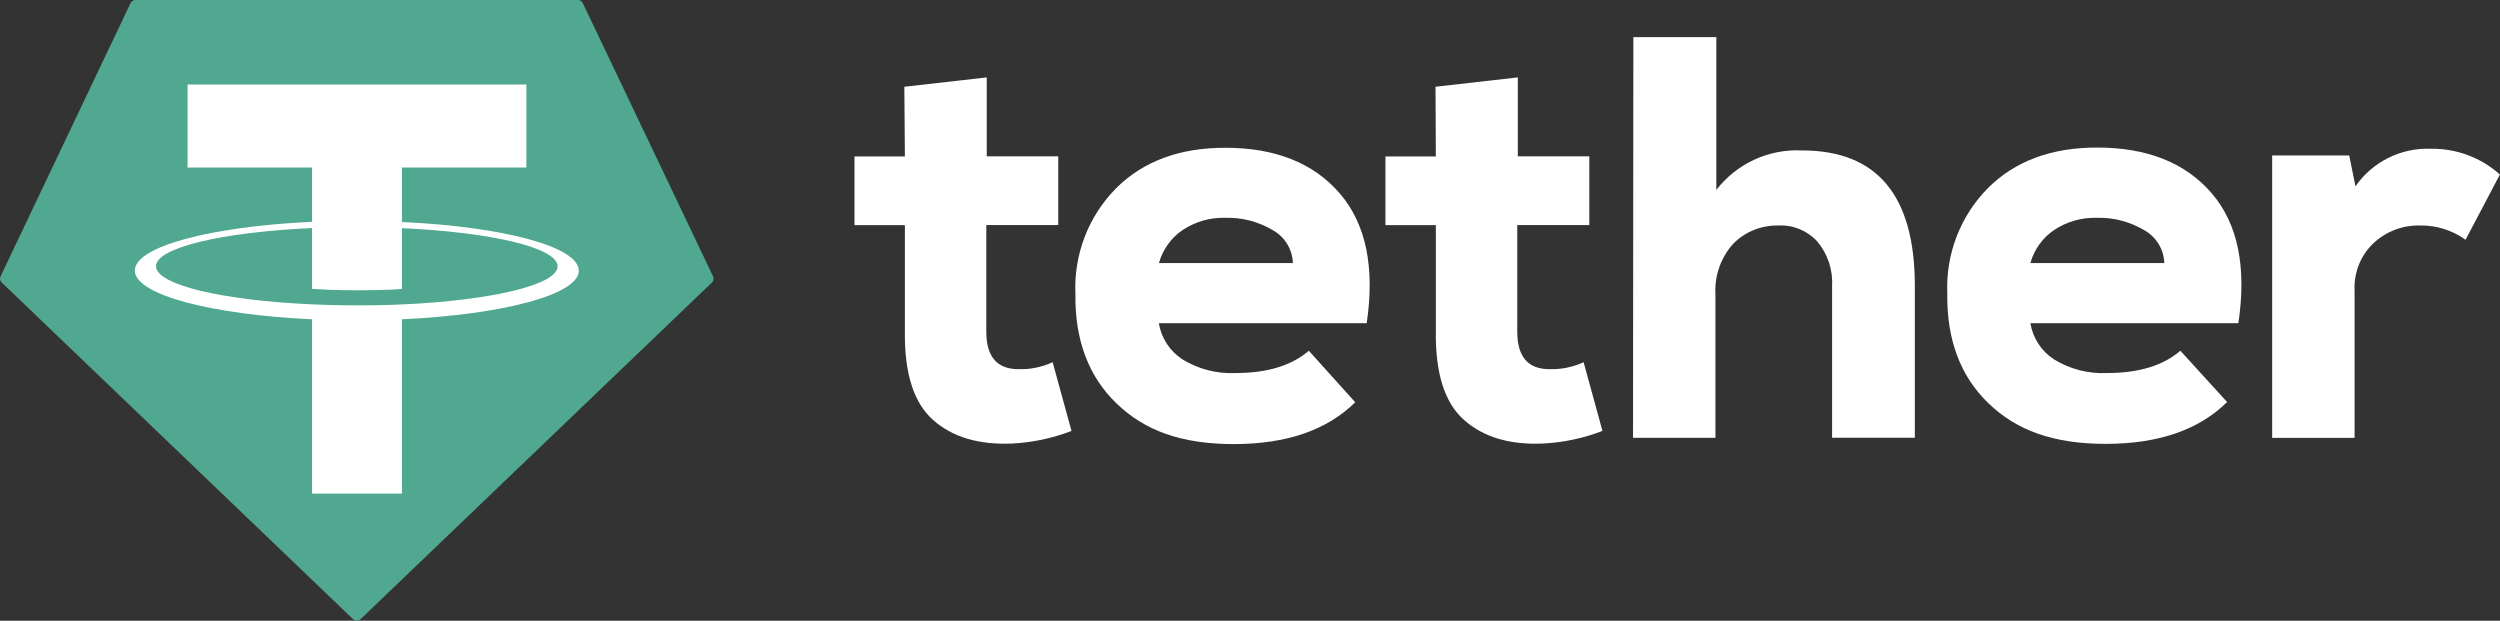 <?xml version="1.0" encoding="UTF-8"?>
<svg xmlns="http://www.w3.org/2000/svg" version="1.1" viewBox="0 0 224.17 55.66">
  <rect x="0" y="0" width="224.17" height="55.66" fill="#333333" stroke="none"/>
  <defs>
    <style>
      .cls-1, .cls-2 {
        fill-rule: evenodd;
      }

      .cls-1, .cls-3 {
        fill: #fff;
      }

      .cls-2 {
        fill: #50a890;
      }
    </style>
  </defs>
  <!-- Generator: Adobe Illustrator 28.7.0, SVG Export Plug-In . SVG Version: 1.2.0 Build 136)  -->
  <g>
    <g id="_레이어_1" data-name="레이어_1">
      <g>
        <path class="cls-3" d="M81.09,7.78l7.39-.84v7.08h6.41v6.16h-6.45v9.55c0,2.25.96,3.37,2.87,3.37,1.06.04,2.11-.18,3.08-.62l1.69,6.16c-1.71.66-3.51,1.04-5.33,1.13-2.98.13-5.34-.57-7.08-2.11s-2.58-4.19-2.53-7.96v-9.51h-4.52v-6.16h4.52l-.05-6.26Z"/>
        <path class="cls-3" d="M103.92,23.59h12.01c-.04-1.25-.74-2.38-1.85-2.98-1.28-.75-2.74-1.12-4.21-1.08-1.35-.04-2.67.34-3.8,1.08-1.05.7-1.81,1.76-2.15,2.98ZM122.54,28.98h-18.63c.22,1.33.98,2.5,2.11,3.24,1.43.88,3.09,1.31,4.77,1.23,2.84,0,5.03-.67,6.57-2l4.16,4.62c-2.53,2.5-6.16,3.75-10.88,3.75s-8-1.21-10.52-3.64-3.75-5.71-3.69-9.85c-.15-3.52,1.17-6.94,3.64-9.44,2.43-2.43,5.69-3.64,9.8-3.64,4.49,0,7.92,1.37,10.27,4.1,2.35,2.74,3.15,6.61,2.41,11.63h0Z"/>
        <path class="cls-3" d="M128.71,7.78l7.39-.84v7.08h6.41v6.16h-6.46v9.55c0,2.25.96,3.37,2.87,3.37,1.06.04,2.11-.18,3.08-.62l1.69,6.16c-1.71.66-3.51,1.04-5.33,1.13-2.98.13-5.34-.57-7.08-2.11-1.74-1.54-2.58-4.19-2.53-7.96v-9.51h-4.52v-6.16h4.52l-.03-6.26Z"/>
        <path class="cls-3" d="M146.46,3.33h7.44v13.7c1.83-2.37,4.7-3.69,7.69-3.54,6.74,0,10.11,4.05,10.11,12.16v13.6h-7.42v-13.55c.09-1.47-.38-2.92-1.33-4.05-.89-.97-2.17-1.5-3.49-1.43-1.52-.03-2.99.56-4.05,1.64-1.12,1.25-1.69,2.89-1.59,4.57v12.83h-7.39l.03-35.93Z"/>
        <path class="cls-3" d="M182.06,23.59h12.01c-.04-1.25-.74-2.38-1.85-2.98-1.28-.75-2.74-1.12-4.21-1.08-1.35-.04-2.67.34-3.8,1.08-1.05.7-1.81,1.76-2.15,2.98ZM200.69,28.98h-18.63c.22,1.33.98,2.5,2.11,3.24,1.43.88,3.09,1.31,4.77,1.23,2.84,0,5.03-.67,6.57-2l4.19,4.6c-2.53,2.5-6.16,3.75-10.88,3.75s-8-1.21-10.52-3.64c-2.52-2.43-3.75-5.71-3.69-9.85-.15-3.52,1.17-6.94,3.64-9.44,2.43-2.43,5.69-3.64,9.8-3.64,4.49,0,7.92,1.37,10.27,4.1,2.35,2.74,3.14,6.62,2.39,11.65h0Z"/>
        <path class="cls-3" d="M203.76,13.94h6.89l.56,2.77c1.52-2.2,4.07-3.47,6.74-3.37,2.29-.04,4.51.78,6.21,2.31l-3.08,5.85c-1.18-.85-2.6-1.3-4.05-1.28-1.56-.05-3.08.53-4.21,1.59-1.16,1.1-1.77,2.66-1.69,4.26v13.19h-7.39V13.94Z"/>
      </g>
      <g>
        <path id="background" class="cls-2" d="M11.71.27L.05,24.78c-.09.19-.05.41.1.55l31.51,30.19c.19.18.48.18.67,0l31.51-30.19c.15-.14.19-.37.1-.55L52.26.28c-.08-.17-.24-.28-.43-.28H12.15c-.19,0-.36.1-.43.27h0Z"/>
        <path id="logo" class="cls-1" d="M36.04,27.29h0c-.23.02-1.39.09-4,.09-2.07,0-3.55-.06-4.06-.09h0c-8.01-.35-13.99-1.75-13.99-3.42s5.98-3.06,13.99-3.42v5.45c.52.04,2.02.13,4.1.13,2.49,0,3.73-.1,3.96-.12v-5.45c8,.36,13.96,1.75,13.96,3.42s-5.97,3.06-13.96,3.42h0ZM36.04,19.9v-4.88h11.16v-7.44h-30.38v7.44h11.16v4.87c-9.07.42-15.89,2.21-15.89,4.37s6.82,3.95,15.89,4.37v15.63h8.06v-15.63c9.05-.42,15.86-2.21,15.86-4.36s-6.8-3.95-15.86-4.36h0ZM36.04,19.9h0Z"/>
      </g>
    </g>
  </g>
</svg>